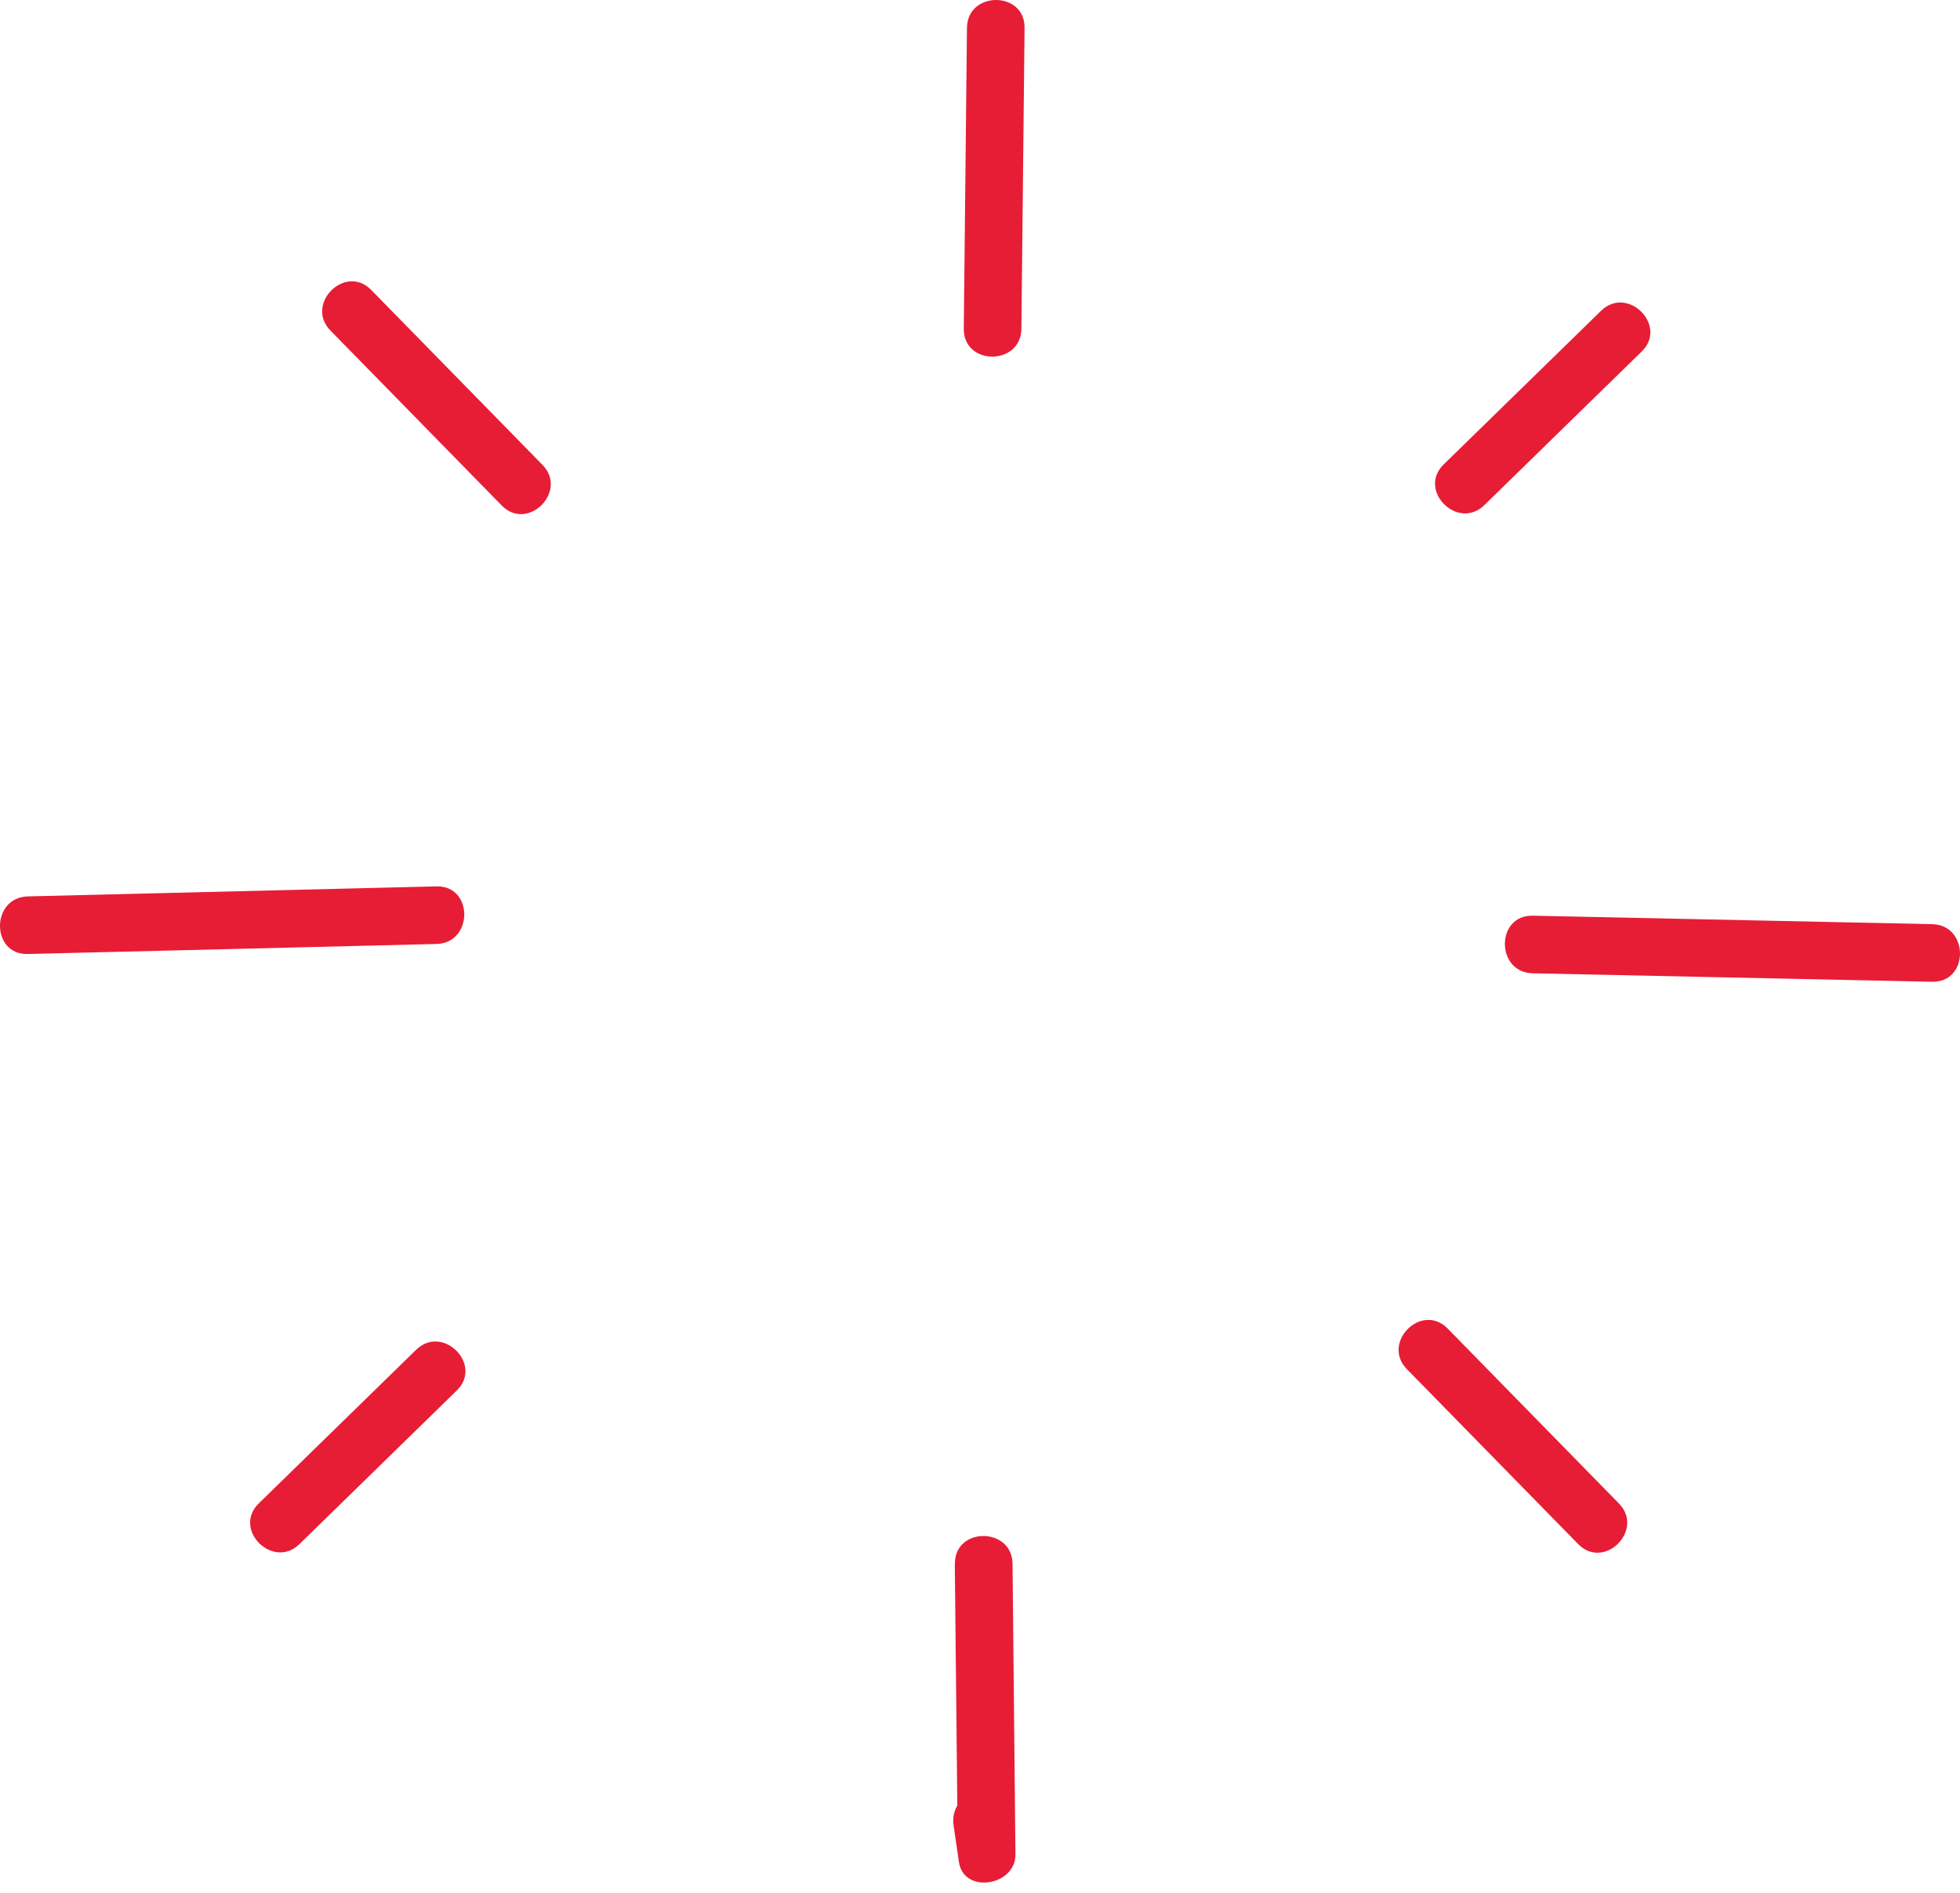 <svg width="118" height="114" viewBox="0 0 118 114" fill="none" xmlns="http://www.w3.org/2000/svg">
<path d="M58.215 1.676C58.151 7.714 58.088 13.759 58.024 19.797C58 22.032 61.468 22.032 61.492 19.797C61.556 13.759 61.62 7.714 61.683 1.676C61.707 -0.559 58.239 -0.559 58.215 1.676Z" fill="#E71D36"/>
<path d="M87.154 79.998C85.587 78.399 83.137 80.857 84.704 82.448C88.14 85.956 91.577 89.472 95.013 92.98C96.58 94.579 99.03 92.121 97.463 90.53C94.027 87.022 90.59 83.506 87.154 79.998Z" fill="#E71D36"/>
<path d="M89.365 30.416C92.523 27.33 95.681 24.252 98.839 21.165C100.438 19.606 97.988 17.156 96.389 18.715C93.231 21.802 90.073 24.88 86.915 27.966C85.317 29.526 87.766 31.976 89.365 30.416Z" fill="#E71D36"/>
<path d="M25.052 81.278C21.894 84.365 18.736 87.443 15.578 90.53C13.979 92.089 16.429 94.539 18.028 92.98C21.186 89.893 24.344 86.815 27.502 83.728C29.101 82.169 26.651 79.719 25.052 81.278Z" fill="#E71D36"/>
<path d="M22.348 17.458C20.78 15.86 18.331 18.317 19.898 19.908C23.334 23.416 26.77 26.932 30.207 30.44C31.774 32.039 34.224 29.581 32.657 27.99C29.22 24.482 25.784 20.966 22.348 17.458Z" fill="#E71D36"/>
<path d="M57.483 94.165L57.634 108.722C57.435 109.056 57.34 109.462 57.411 109.923L57.73 112.119C58.016 114.076 61.158 113.566 61.134 111.657C61.079 105.827 61.015 99.996 60.959 94.165C60.935 91.938 57.467 91.93 57.491 94.165H57.483Z" fill="#E71D36"/>
<path d="M116.324 55.649C108.305 55.482 100.295 55.307 92.277 55.139C90.041 55.092 90.041 58.56 92.277 58.608C100.295 58.775 108.305 58.95 116.324 59.117C118.559 59.165 118.559 55.696 116.324 55.649Z" fill="#E71D36"/>
<path d="M26.277 53.373C18.076 53.572 9.875 53.779 1.673 53.978C-0.554 54.034 -0.562 57.502 1.673 57.446C9.875 57.247 18.076 57.041 26.277 56.842C28.505 56.786 28.512 53.318 26.277 53.373Z" fill="#E71D36"/>
</svg>
